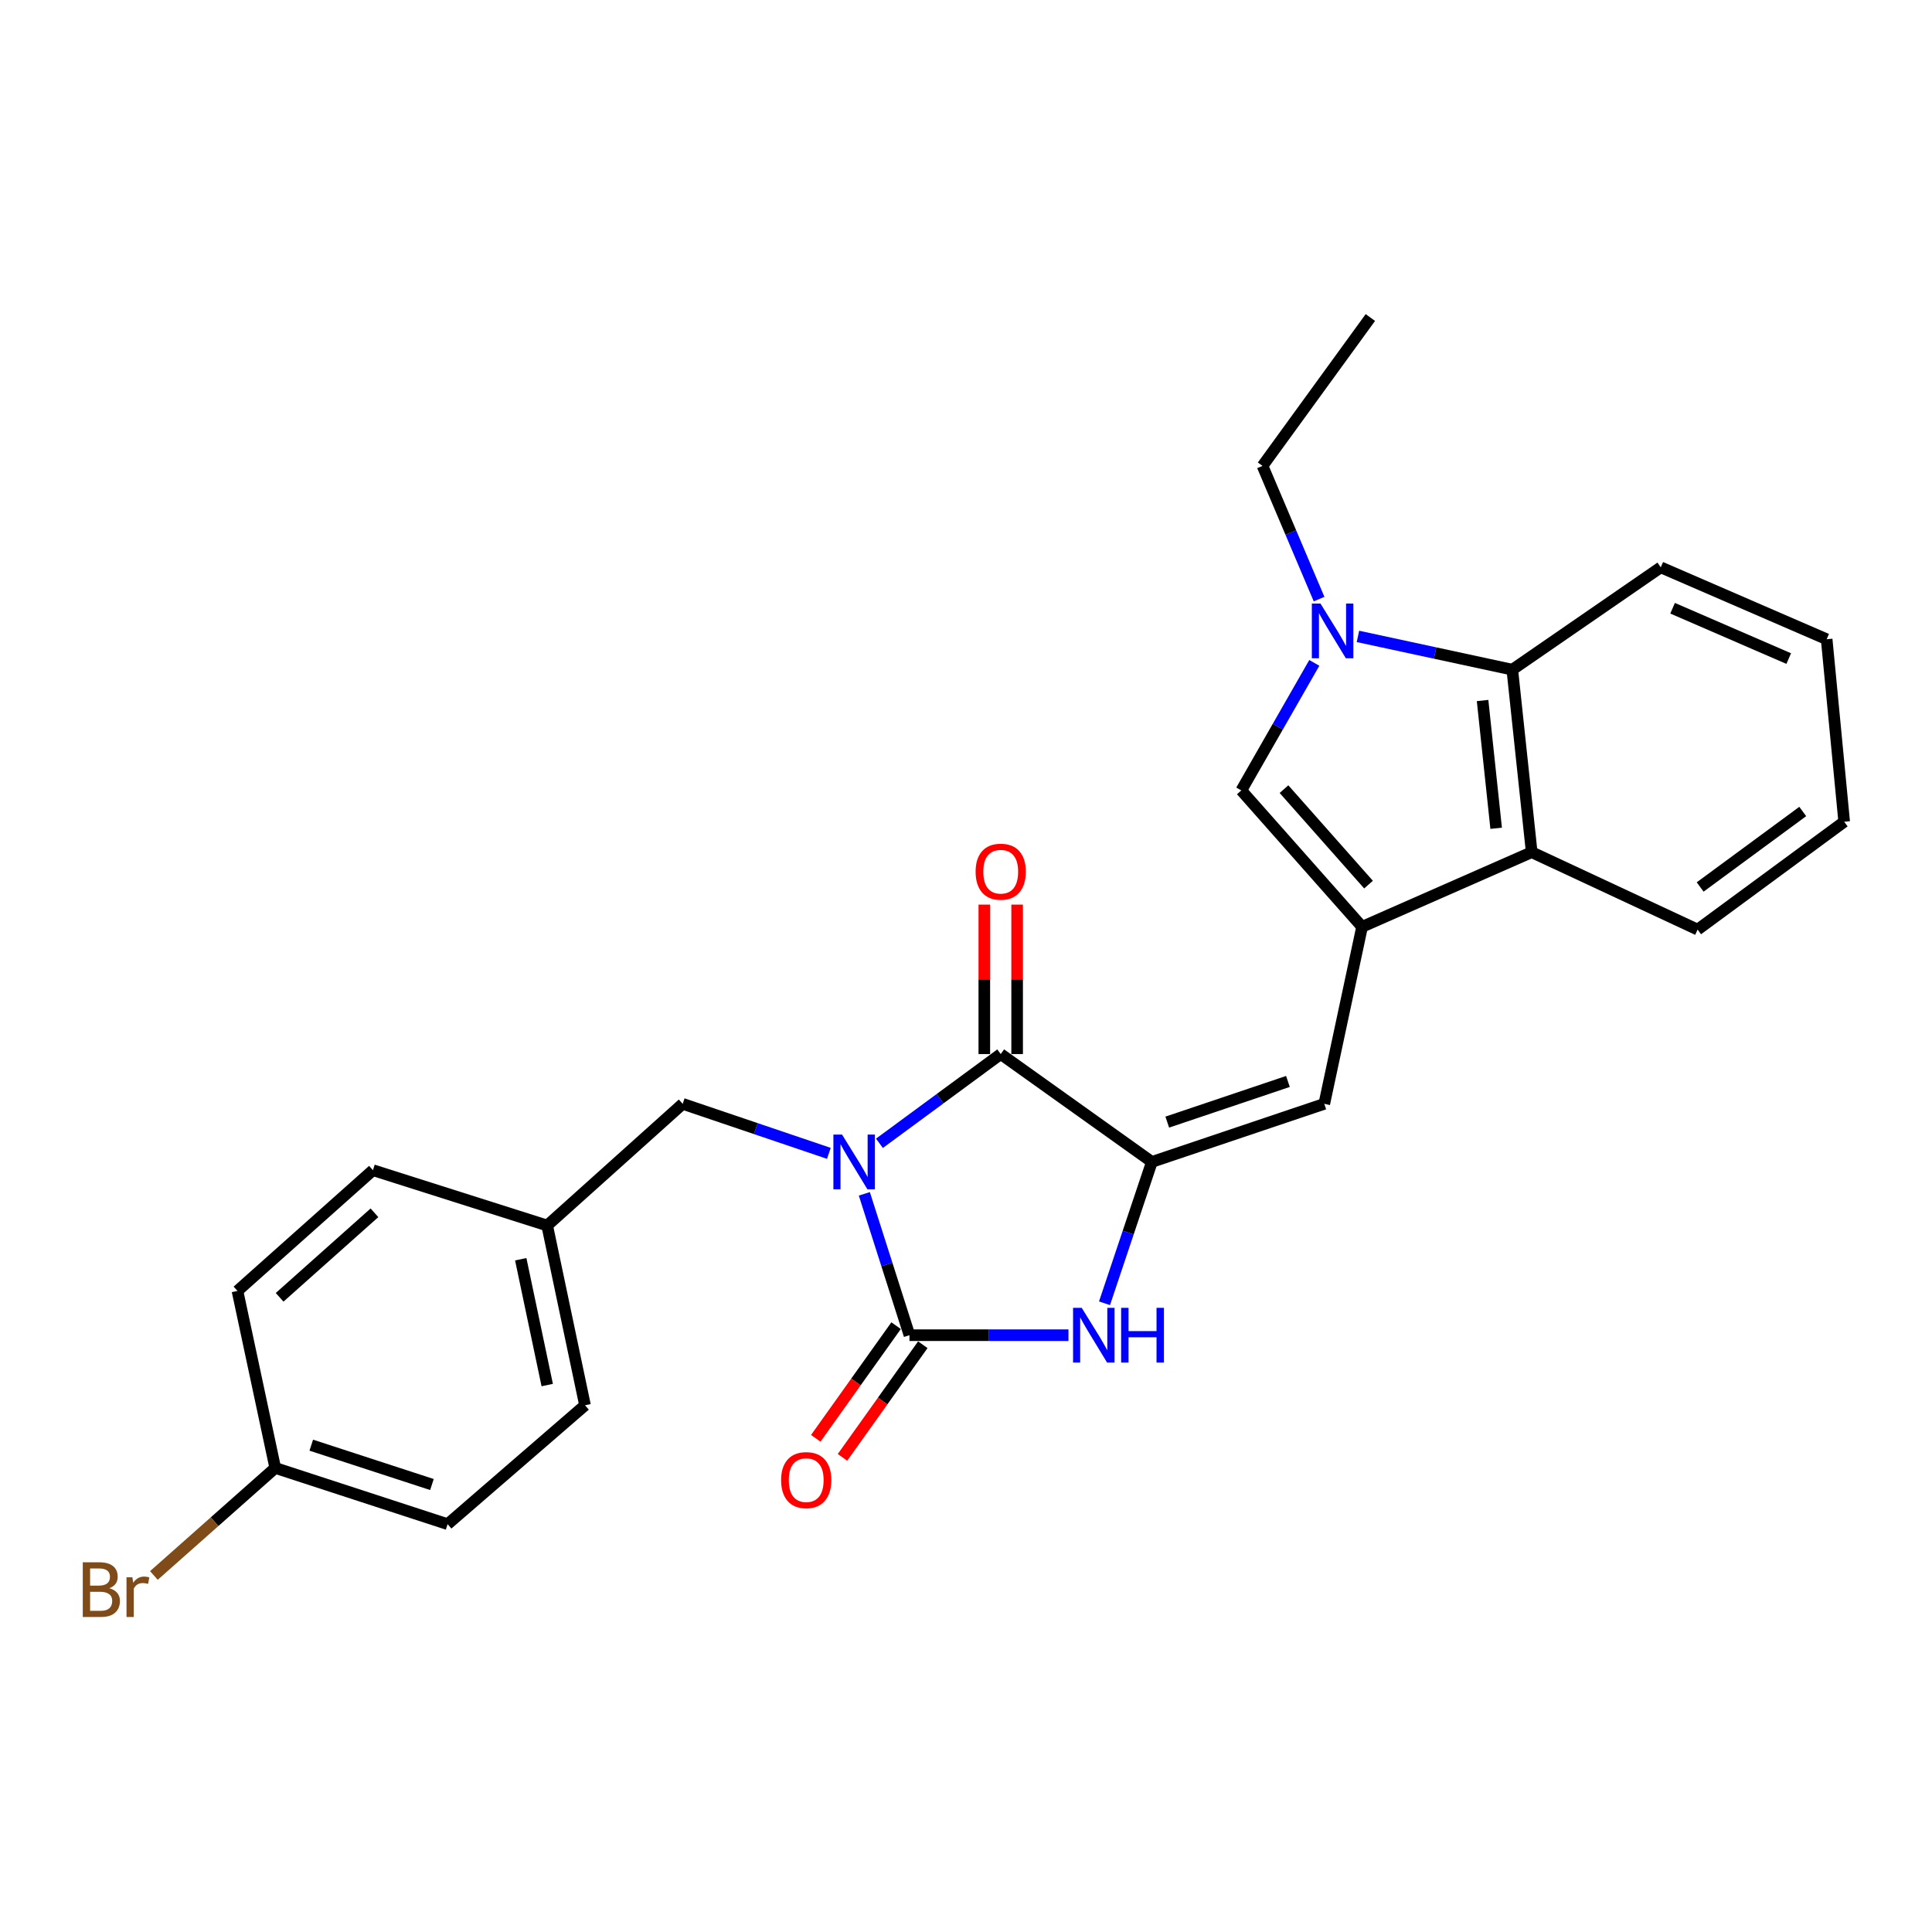 <?xml version='1.0' encoding='iso-8859-1'?>
<svg version='1.1' baseProfile='full'
              xmlns='http://www.w3.org/2000/svg'
                      xmlns:rdkit='http://www.rdkit.org/xml'
                      xmlns:xlink='http://www.w3.org/1999/xlink'
                  xml:space='preserve'
width='1000px' height='1000px' viewBox='0 0 1000 1000'>
<!-- END OF HEADER -->
<rect style='opacity:1.0;fill:#FFFFFF;stroke:none' width='1000' height='1000' x='0' y='0'> </rect>
<path class='bond-0' d='M 447.375,617.923 L 459.055,654.509' style='fill:none;fill-rule:evenodd;stroke:#0000FF;stroke-width:6px;stroke-linecap:butt;stroke-linejoin:miter;stroke-opacity:1' />
<path class='bond-0' d='M 459.055,654.509 L 470.734,691.094' style='fill:none;fill-rule:evenodd;stroke:#000000;stroke-width:6px;stroke-linecap:butt;stroke-linejoin:miter;stroke-opacity:1' />
<path class='bond-1' d='M 455.198,591.774 L 486.586,568.678' style='fill:none;fill-rule:evenodd;stroke:#0000FF;stroke-width:6px;stroke-linecap:butt;stroke-linejoin:miter;stroke-opacity:1' />
<path class='bond-1' d='M 486.586,568.678 L 517.973,545.583' style='fill:none;fill-rule:evenodd;stroke:#000000;stroke-width:6px;stroke-linecap:butt;stroke-linejoin:miter;stroke-opacity:1' />
<path class='bond-10' d='M 429.021,596.977 L 391.192,584.161' style='fill:none;fill-rule:evenodd;stroke:#0000FF;stroke-width:6px;stroke-linecap:butt;stroke-linejoin:miter;stroke-opacity:1' />
<path class='bond-10' d='M 391.192,584.161 L 353.362,571.345' style='fill:none;fill-rule:evenodd;stroke:#000000;stroke-width:6px;stroke-linecap:butt;stroke-linejoin:miter;stroke-opacity:1' />
<path class='bond-4' d='M 470.734,691.094 L 511.882,691.094' style='fill:none;fill-rule:evenodd;stroke:#000000;stroke-width:6px;stroke-linecap:butt;stroke-linejoin:miter;stroke-opacity:1' />
<path class='bond-4' d='M 511.882,691.094 L 553.031,691.094' style='fill:none;fill-rule:evenodd;stroke:#0000FF;stroke-width:6px;stroke-linecap:butt;stroke-linejoin:miter;stroke-opacity:1' />
<path class='bond-11' d='M 463.82,686.163 L 443.027,715.316' style='fill:none;fill-rule:evenodd;stroke:#000000;stroke-width:6px;stroke-linecap:butt;stroke-linejoin:miter;stroke-opacity:1' />
<path class='bond-11' d='M 443.027,715.316 L 422.235,744.468' style='fill:none;fill-rule:evenodd;stroke:#FF0000;stroke-width:6px;stroke-linecap:butt;stroke-linejoin:miter;stroke-opacity:1' />
<path class='bond-11' d='M 477.648,696.026 L 456.856,725.179' style='fill:none;fill-rule:evenodd;stroke:#000000;stroke-width:6px;stroke-linecap:butt;stroke-linejoin:miter;stroke-opacity:1' />
<path class='bond-11' d='M 456.856,725.179 L 436.064,754.331' style='fill:none;fill-rule:evenodd;stroke:#FF0000;stroke-width:6px;stroke-linecap:butt;stroke-linejoin:miter;stroke-opacity:1' />
<path class='bond-2' d='M 517.973,545.583 L 596.212,601.41' style='fill:none;fill-rule:evenodd;stroke:#000000;stroke-width:6px;stroke-linecap:butt;stroke-linejoin:miter;stroke-opacity:1' />
<path class='bond-12' d='M 526.466,545.583 L 526.466,506.905' style='fill:none;fill-rule:evenodd;stroke:#000000;stroke-width:6px;stroke-linecap:butt;stroke-linejoin:miter;stroke-opacity:1' />
<path class='bond-12' d='M 526.466,506.905 L 526.466,468.226' style='fill:none;fill-rule:evenodd;stroke:#FF0000;stroke-width:6px;stroke-linecap:butt;stroke-linejoin:miter;stroke-opacity:1' />
<path class='bond-12' d='M 509.48,545.583 L 509.48,506.905' style='fill:none;fill-rule:evenodd;stroke:#000000;stroke-width:6px;stroke-linecap:butt;stroke-linejoin:miter;stroke-opacity:1' />
<path class='bond-12' d='M 509.48,506.905 L 509.48,468.226' style='fill:none;fill-rule:evenodd;stroke:#FF0000;stroke-width:6px;stroke-linecap:butt;stroke-linejoin:miter;stroke-opacity:1' />
<path class='bond-6' d='M 596.212,601.41 L 685.444,571.345' style='fill:none;fill-rule:evenodd;stroke:#000000;stroke-width:6px;stroke-linecap:butt;stroke-linejoin:miter;stroke-opacity:1' />
<path class='bond-6' d='M 604.173,580.803 L 666.635,559.758' style='fill:none;fill-rule:evenodd;stroke:#000000;stroke-width:6px;stroke-linecap:butt;stroke-linejoin:miter;stroke-opacity:1' />
<path class='bond-26' d='M 596.212,601.41 L 583.953,637.99' style='fill:none;fill-rule:evenodd;stroke:#000000;stroke-width:6px;stroke-linecap:butt;stroke-linejoin:miter;stroke-opacity:1' />
<path class='bond-26' d='M 583.953,637.99 L 571.694,674.57' style='fill:none;fill-rule:evenodd;stroke:#0000FF;stroke-width:6px;stroke-linecap:butt;stroke-linejoin:miter;stroke-opacity:1' />
<path class='bond-3' d='M 705.006,479.725 L 685.444,571.345' style='fill:none;fill-rule:evenodd;stroke:#000000;stroke-width:6px;stroke-linecap:butt;stroke-linejoin:miter;stroke-opacity:1' />
<path class='bond-7' d='M 705.006,479.725 L 642.498,409.121' style='fill:none;fill-rule:evenodd;stroke:#000000;stroke-width:6px;stroke-linecap:butt;stroke-linejoin:miter;stroke-opacity:1' />
<path class='bond-7' d='M 708.347,457.875 L 664.592,408.452' style='fill:none;fill-rule:evenodd;stroke:#000000;stroke-width:6px;stroke-linecap:butt;stroke-linejoin:miter;stroke-opacity:1' />
<path class='bond-8' d='M 705.006,479.725 L 792.803,441.092' style='fill:none;fill-rule:evenodd;stroke:#000000;stroke-width:6px;stroke-linecap:butt;stroke-linejoin:miter;stroke-opacity:1' />
<path class='bond-5' d='M 680.281,343.108 L 661.389,376.115' style='fill:none;fill-rule:evenodd;stroke:#0000FF;stroke-width:6px;stroke-linecap:butt;stroke-linejoin:miter;stroke-opacity:1' />
<path class='bond-5' d='M 661.389,376.115 L 642.498,409.121' style='fill:none;fill-rule:evenodd;stroke:#000000;stroke-width:6px;stroke-linecap:butt;stroke-linejoin:miter;stroke-opacity:1' />
<path class='bond-14' d='M 682.75,310.09 L 668.116,275.62' style='fill:none;fill-rule:evenodd;stroke:#0000FF;stroke-width:6px;stroke-linecap:butt;stroke-linejoin:miter;stroke-opacity:1' />
<path class='bond-14' d='M 668.116,275.62 L 653.482,241.151' style='fill:none;fill-rule:evenodd;stroke:#000000;stroke-width:6px;stroke-linecap:butt;stroke-linejoin:miter;stroke-opacity:1' />
<path class='bond-28' d='M 702.865,329.398 L 742.814,338.011' style='fill:none;fill-rule:evenodd;stroke:#0000FF;stroke-width:6px;stroke-linecap:butt;stroke-linejoin:miter;stroke-opacity:1' />
<path class='bond-28' d='M 742.814,338.011 L 782.763,346.623' style='fill:none;fill-rule:evenodd;stroke:#000000;stroke-width:6px;stroke-linecap:butt;stroke-linejoin:miter;stroke-opacity:1' />
<path class='bond-9' d='M 792.803,441.092 L 782.763,346.623' style='fill:none;fill-rule:evenodd;stroke:#000000;stroke-width:6px;stroke-linecap:butt;stroke-linejoin:miter;stroke-opacity:1' />
<path class='bond-9' d='M 774.406,428.717 L 767.378,362.588' style='fill:none;fill-rule:evenodd;stroke:#000000;stroke-width:6px;stroke-linecap:butt;stroke-linejoin:miter;stroke-opacity:1' />
<path class='bond-22' d='M 792.803,441.092 L 878.685,481.16' style='fill:none;fill-rule:evenodd;stroke:#000000;stroke-width:6px;stroke-linecap:butt;stroke-linejoin:miter;stroke-opacity:1' />
<path class='bond-21' d='M 782.763,346.623 L 859.604,293.656' style='fill:none;fill-rule:evenodd;stroke:#000000;stroke-width:6px;stroke-linecap:butt;stroke-linejoin:miter;stroke-opacity:1' />
<path class='bond-13' d='M 353.362,571.345 L 283.22,634.324' style='fill:none;fill-rule:evenodd;stroke:#000000;stroke-width:6px;stroke-linecap:butt;stroke-linejoin:miter;stroke-opacity:1' />
<path class='bond-17' d='M 283.22,634.324 L 193.035,605.684' style='fill:none;fill-rule:evenodd;stroke:#000000;stroke-width:6px;stroke-linecap:butt;stroke-linejoin:miter;stroke-opacity:1' />
<path class='bond-18' d='M 283.22,634.324 L 302.801,727.368' style='fill:none;fill-rule:evenodd;stroke:#000000;stroke-width:6px;stroke-linecap:butt;stroke-linejoin:miter;stroke-opacity:1' />
<path class='bond-18' d='M 269.536,651.779 L 283.242,716.91' style='fill:none;fill-rule:evenodd;stroke:#000000;stroke-width:6px;stroke-linecap:butt;stroke-linejoin:miter;stroke-opacity:1' />
<path class='bond-23' d='M 653.482,241.151 L 709.299,164.347' style='fill:none;fill-rule:evenodd;stroke:#000000;stroke-width:6px;stroke-linecap:butt;stroke-linejoin:miter;stroke-opacity:1' />
<path class='bond-15' d='M 142.465,759.802 L 231.687,788.904' style='fill:none;fill-rule:evenodd;stroke:#000000;stroke-width:6px;stroke-linecap:butt;stroke-linejoin:miter;stroke-opacity:1' />
<path class='bond-15' d='M 161.116,748.019 L 223.571,768.39' style='fill:none;fill-rule:evenodd;stroke:#000000;stroke-width:6px;stroke-linecap:butt;stroke-linejoin:miter;stroke-opacity:1' />
<path class='bond-16' d='M 142.465,759.802 L 111.059,787.63' style='fill:none;fill-rule:evenodd;stroke:#000000;stroke-width:6px;stroke-linecap:butt;stroke-linejoin:miter;stroke-opacity:1' />
<path class='bond-16' d='M 111.059,787.63 L 79.654,815.459' style='fill:none;fill-rule:evenodd;stroke:#7F4C19;stroke-width:6px;stroke-linecap:butt;stroke-linejoin:miter;stroke-opacity:1' />
<path class='bond-27' d='M 142.465,759.802 L 122.912,668.183' style='fill:none;fill-rule:evenodd;stroke:#000000;stroke-width:6px;stroke-linecap:butt;stroke-linejoin:miter;stroke-opacity:1' />
<path class='bond-19' d='M 193.035,605.684 L 122.912,668.183' style='fill:none;fill-rule:evenodd;stroke:#000000;stroke-width:6px;stroke-linecap:butt;stroke-linejoin:miter;stroke-opacity:1' />
<path class='bond-19' d='M 193.818,627.739 L 144.732,671.488' style='fill:none;fill-rule:evenodd;stroke:#000000;stroke-width:6px;stroke-linecap:butt;stroke-linejoin:miter;stroke-opacity:1' />
<path class='bond-20' d='M 302.801,727.368 L 231.687,788.904' style='fill:none;fill-rule:evenodd;stroke:#000000;stroke-width:6px;stroke-linecap:butt;stroke-linejoin:miter;stroke-opacity:1' />
<path class='bond-29' d='M 859.604,293.656 L 945.477,330.873' style='fill:none;fill-rule:evenodd;stroke:#000000;stroke-width:6px;stroke-linecap:butt;stroke-linejoin:miter;stroke-opacity:1' />
<path class='bond-29' d='M 865.731,314.823 L 925.841,340.876' style='fill:none;fill-rule:evenodd;stroke:#000000;stroke-width:6px;stroke-linecap:butt;stroke-linejoin:miter;stroke-opacity:1' />
<path class='bond-25' d='M 878.685,481.16 L 954.545,425.333' style='fill:none;fill-rule:evenodd;stroke:#000000;stroke-width:6px;stroke-linecap:butt;stroke-linejoin:miter;stroke-opacity:1' />
<path class='bond-25' d='M 879.996,459.105 L 933.099,420.027' style='fill:none;fill-rule:evenodd;stroke:#000000;stroke-width:6px;stroke-linecap:butt;stroke-linejoin:miter;stroke-opacity:1' />
<path class='bond-24' d='M 945.477,330.873 L 954.545,425.333' style='fill:none;fill-rule:evenodd;stroke:#000000;stroke-width:6px;stroke-linecap:butt;stroke-linejoin:miter;stroke-opacity:1' />
<path  class='atom-0' d='M 435.843 587.25
L 445.123 602.25
Q 446.043 603.73, 447.523 606.41
Q 449.003 609.09, 449.083 609.25
L 449.083 587.25
L 452.843 587.25
L 452.843 615.57
L 448.963 615.57
L 439.003 599.17
Q 437.843 597.25, 436.603 595.05
Q 435.403 592.85, 435.043 592.17
L 435.043 615.57
L 431.363 615.57
L 431.363 587.25
L 435.843 587.25
' fill='#0000FF'/>
<path  class='atom-5' d='M 559.896 676.934
L 569.176 691.934
Q 570.096 693.414, 571.576 696.094
Q 573.056 698.774, 573.136 698.934
L 573.136 676.934
L 576.896 676.934
L 576.896 705.254
L 573.016 705.254
L 563.056 688.854
Q 561.896 686.934, 560.656 684.734
Q 559.456 682.534, 559.096 681.854
L 559.096 705.254
L 555.416 705.254
L 555.416 676.934
L 559.896 676.934
' fill='#0000FF'/>
<path  class='atom-5' d='M 580.296 676.934
L 584.136 676.934
L 584.136 688.974
L 598.616 688.974
L 598.616 676.934
L 602.456 676.934
L 602.456 705.254
L 598.616 705.254
L 598.616 692.174
L 584.136 692.174
L 584.136 705.254
L 580.296 705.254
L 580.296 676.934
' fill='#0000FF'/>
<path  class='atom-6' d='M 683.487 312.41
L 692.767 327.41
Q 693.687 328.89, 695.167 331.57
Q 696.647 334.25, 696.727 334.41
L 696.727 312.41
L 700.487 312.41
L 700.487 340.73
L 696.607 340.73
L 686.647 324.33
Q 685.487 322.41, 684.247 320.21
Q 683.047 318.01, 682.687 317.33
L 682.687 340.73
L 679.007 340.73
L 679.007 312.41
L 683.487 312.41
' fill='#0000FF'/>
<path  class='atom-12' d='M 404.295 766.101
Q 404.295 759.301, 407.655 755.501
Q 411.015 751.701, 417.295 751.701
Q 423.575 751.701, 426.935 755.501
Q 430.295 759.301, 430.295 766.101
Q 430.295 772.981, 426.895 776.901
Q 423.495 780.781, 417.295 780.781
Q 411.055 780.781, 407.655 776.901
Q 404.295 773.021, 404.295 766.101
M 417.295 777.581
Q 421.615 777.581, 423.935 774.701
Q 426.295 771.781, 426.295 766.101
Q 426.295 760.541, 423.935 757.741
Q 421.615 754.901, 417.295 754.901
Q 412.975 754.901, 410.615 757.701
Q 408.295 760.501, 408.295 766.101
Q 408.295 771.821, 410.615 774.701
Q 412.975 777.581, 417.295 777.581
' fill='#FF0000'/>
<path  class='atom-13' d='M 504.973 451.184
Q 504.973 444.384, 508.333 440.584
Q 511.693 436.784, 517.973 436.784
Q 524.253 436.784, 527.613 440.584
Q 530.973 444.384, 530.973 451.184
Q 530.973 458.064, 527.573 461.984
Q 524.173 465.864, 517.973 465.864
Q 511.733 465.864, 508.333 461.984
Q 504.973 458.104, 504.973 451.184
M 517.973 462.664
Q 522.293 462.664, 524.613 459.784
Q 526.973 456.864, 526.973 451.184
Q 526.973 445.624, 524.613 442.824
Q 522.293 439.984, 517.973 439.984
Q 513.653 439.984, 511.293 442.784
Q 508.973 445.584, 508.973 451.184
Q 508.973 456.904, 511.293 459.784
Q 513.653 462.664, 517.973 462.664
' fill='#FF0000'/>
<path  class='atom-17' d='M 56.599 822.071
Q 59.319 822.831, 60.679 824.511
Q 62.08 826.151, 62.08 828.591
Q 62.08 832.511, 59.559 834.751
Q 57.08 836.951, 52.359 836.951
L 42.84 836.951
L 42.84 808.631
L 51.2 808.631
Q 56.039 808.631, 58.48 810.591
Q 60.919 812.551, 60.919 816.151
Q 60.919 820.431, 56.599 822.071
M 46.639 811.831
L 46.639 820.711
L 51.2 820.711
Q 53.999 820.711, 55.44 819.591
Q 56.919 818.431, 56.919 816.151
Q 56.919 811.831, 51.2 811.831
L 46.639 811.831
M 52.359 833.751
Q 55.12 833.751, 56.599 832.431
Q 58.08 831.111, 58.08 828.591
Q 58.08 826.271, 56.44 825.111
Q 54.84 823.911, 51.76 823.911
L 46.639 823.911
L 46.639 833.751
L 52.359 833.751
' fill='#7F4C19'/>
<path  class='atom-17' d='M 68.519 816.391
L 68.96 819.231
Q 71.12 816.031, 74.639 816.031
Q 75.76 816.031, 77.279 816.431
L 76.68 819.791
Q 74.96 819.391, 73.999 819.391
Q 72.32 819.391, 71.2 820.071
Q 70.12 820.711, 69.24 822.271
L 69.24 836.951
L 65.48 836.951
L 65.48 816.391
L 68.519 816.391
' fill='#7F4C19'/>
</svg>
